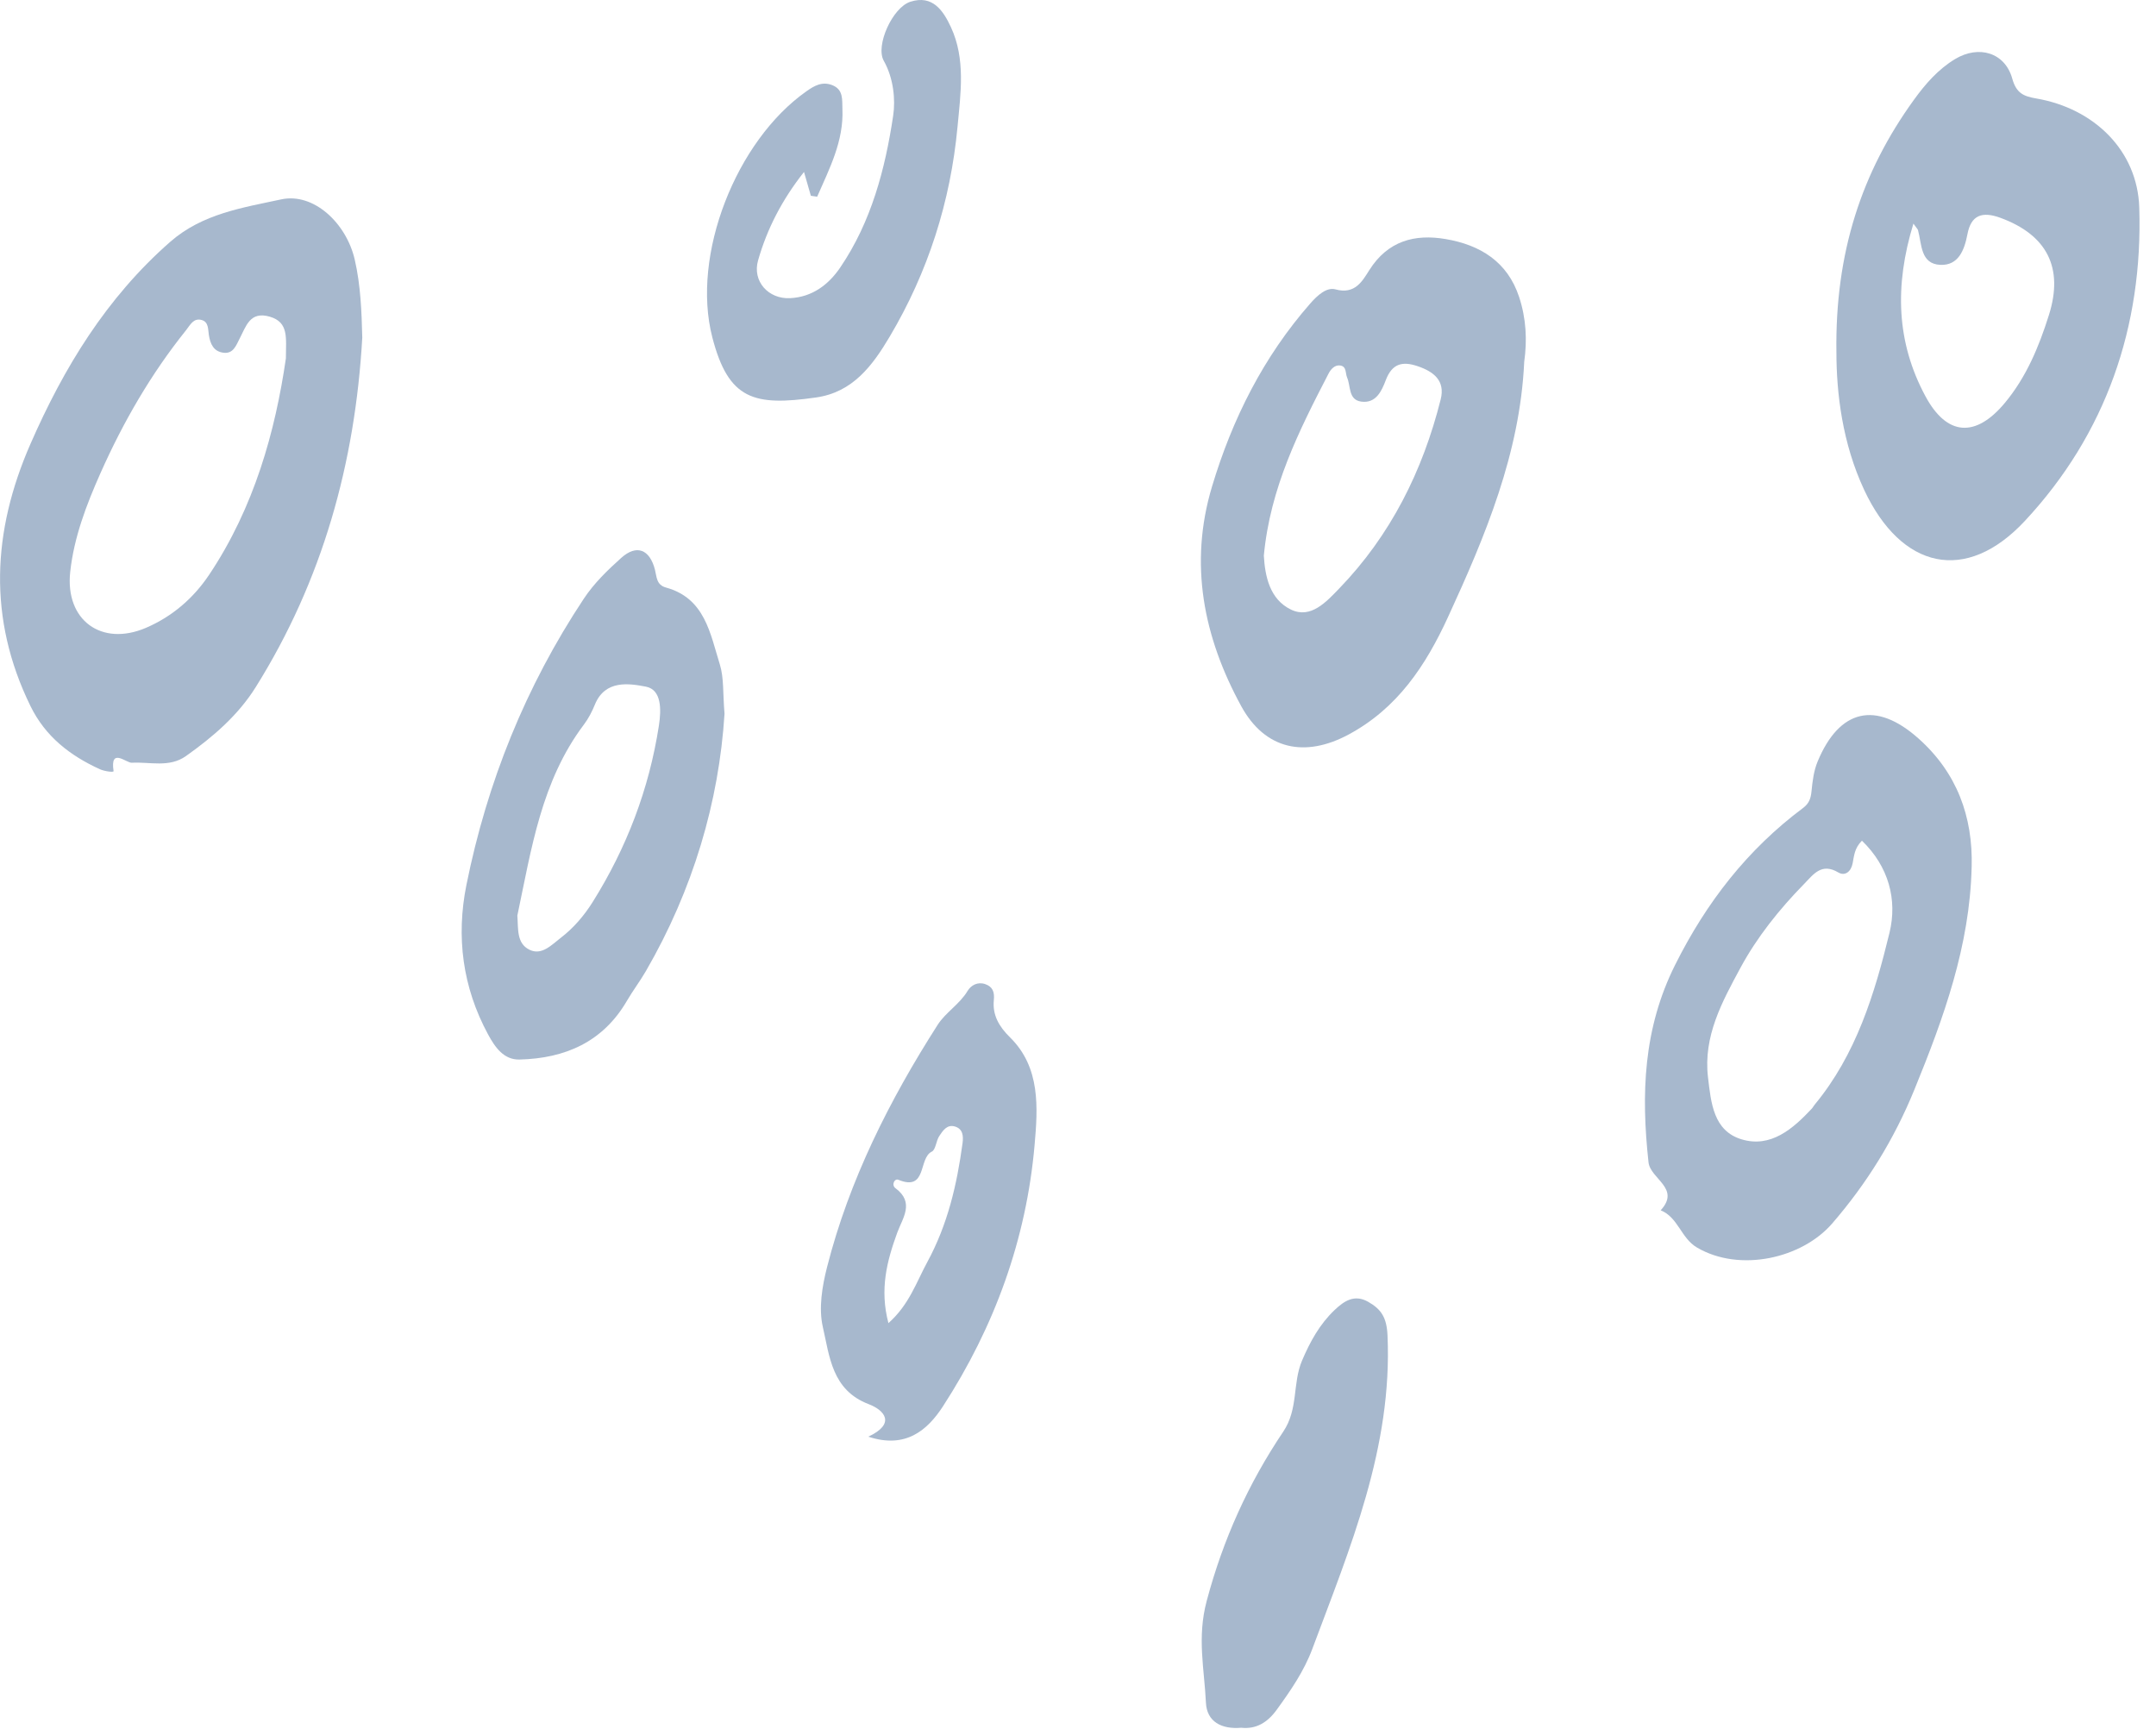 <svg height="77" viewBox="0 0 96 77" width="96" xmlns="http://www.w3.org/2000/svg"><g fill="#a7b8cd" fill-rule="evenodd"><path d="m12.73 15.949c.002-.908.135-1.596-.714-1.846-.889-.261-1.057.424-1.352.987-.146.278-.272.67-.705.618-.449-.053-.596-.389-.66-.795-.039-.248-.006-.578-.321-.664-.366-.1-.511.227-.695.457-1.562 1.946-2.799 4.091-3.809 6.362-.624 1.405-1.181 2.853-1.348 4.402-.232 2.146 1.394 3.337 3.376 2.486 1.171-.503 2.113-1.32 2.811-2.363 2.006-3 2.945-6.382 3.418-9.644m3.399-.903c-.318 5.569-1.768 10.797-4.747 15.557-.789 1.26-1.905 2.214-3.105 3.065-.741.525-1.596.252-2.408.297-.249.014-.977-.699-.813.372.01.067-.412.008-.612-.084-1.33-.609-2.424-1.452-3.091-2.817-1.903-3.895-1.699-7.777-.002-11.659 1.489-3.405 3.386-6.518 6.226-9.007 1.436-1.258 3.231-1.521 4.941-1.891 1.445-.313 2.901 1.054 3.276 2.681.263 1.142.307 2.309.336 3.487"/><path d="m85.198 9.957c-.847 2.771-.756 5.289.536 7.688.956 1.777 2.237 1.859 3.54.291.953-1.146 1.515-2.5 1.958-3.908.666-2.113-.092-3.569-2.158-4.328-.831-.305-1.311-.109-1.47.729-.138.725-.409 1.399-1.206 1.365-.891-.039-.824-.922-.996-1.55-.009-.034-.042-.061-.205-.288m-3.427 5.736c-.064-4.45 1.126-8.028 3.447-11.242.509-.705 1.08-1.363 1.834-1.818 1.058-.639 2.225-.292 2.548.866.181.651.5.789 1.069.887 2.564.44 4.507 2.307 4.587 4.86.167 5.291-1.479 10.071-5.093 13.951-2.625 2.818-5.503 2.147-7.153-1.374-.979-2.09-1.237-4.325-1.239-6.131"/><path d="m56.275 24.751c.053.9.258 1.939 1.213 2.396.877.42 1.57-.349 2.129-.927 2.302-2.379 3.733-5.248 4.533-8.438.208-.828-.308-1.234-1.033-1.478-.686-.231-1.135-.107-1.415.63-.179.472-.432 1.043-1.094.949-.577-.082-.459-.687-.625-1.07-.084-.194-.016-.49-.301-.537-.252-.041-.43.174-.526.36-1.312 2.537-2.601 5.085-2.882 8.115m11.594-8.625c-.19 4.062-1.727 7.731-3.395 11.357-.989 2.149-2.242 4.054-4.429 5.228-1.924 1.033-3.711.685-4.777-1.268-1.677-3.073-2.335-6.33-1.299-9.78.904-3.01 2.286-5.768 4.375-8.15.32-.364.727-.737 1.125-.627.867.24 1.198-.376 1.503-.857.826-1.307 2.025-1.62 3.405-1.383 1.524.261 2.746.999 3.266 2.579.312.947.365 1.914.225 2.901"/><path d="m82.907 37.435c-.336.333-.351.682-.415 1.01-.073.372-.34.582-.642.403-.745-.442-1.105.091-1.515.51-1.107 1.13-2.105 2.377-2.846 3.753-.804 1.491-1.654 3.031-1.437 4.861.135 1.138.24 2.387 1.501 2.764 1.292.386 2.269-.46 3.116-1.363.051-.054.084-.125.132-.182 1.847-2.23 2.672-4.935 3.333-7.658.357-1.469-.038-2.95-1.228-4.098m4.885 1.175c-.08 3.506-1.242 6.712-2.551 9.916-.903 2.211-2.113 4.167-3.657 5.954-1.352 1.564-4.121 2.188-6.022 1.072-.712-.418-.838-1.344-1.616-1.658.904-.982-.461-1.392-.542-2.139-.331-3.032-.237-5.946 1.186-8.791 1.393-2.786 3.215-5.132 5.694-6.984.276-.206.348-.434.379-.755.043-.443.101-.906.27-1.312.969-2.336 2.59-2.716 4.48-1.039 1.712 1.519 2.442 3.472 2.38 5.738"/><path d="m23.036 40.768c.046.576-.047 1.236.54 1.524.547.268.985-.218 1.393-.531.571-.438 1.04-.987 1.421-1.594 1.513-2.415 2.511-5.026 2.948-7.851.111-.717.125-1.605-.58-1.74-.745-.142-1.814-.316-2.269.799-.127.311-.285.62-.487.887-1.902 2.523-2.339 5.545-2.965 8.505m9.223-8.971c-.247 3.896-1.395 7.815-3.503 11.451-.263.454-.583.874-.847 1.328-1.069 1.832-2.757 2.556-4.776 2.606-.698.017-1.086-.536-1.401-1.117-1.139-2.105-1.429-4.351-.964-6.66.922-4.574 2.637-8.838 5.224-12.74.462-.698 1.056-1.27 1.665-1.818.688-.619 1.273-.385 1.506.525.08.312.057.674.492.793 1.735.476 1.966 2.047 2.397 3.426.185.595.129 1.265.209 2.206"/><path d="m39.559 58.918c.924-.821 1.239-1.814 1.733-2.723.907-1.672 1.318-3.447 1.567-5.289.041-.307.024-.635-.339-.743-.355-.106-.54.19-.698.426-.143.215-.154.606-.333.693-.606.295-.195 1.784-1.491 1.252-.166-.068-.32.232-.123.378.861.637.312 1.334.077 1.977-.46 1.262-.791 2.52-.393 4.029m-.896 5.057c1.236-.578.729-1.177.013-1.45-1.636-.624-1.738-2.129-2.038-3.435-.192-.835-.03-1.812.189-2.67.991-3.884 2.776-7.425 4.924-10.785.353-.553.975-.914 1.33-1.506.153-.256.45-.421.783-.308.329.111.425.344.389.705-.068.673.226 1.182.721 1.669 1.364 1.341 1.237 3.143 1.093 4.789-.367 4.201-1.784 8.095-4.077 11.634-.698 1.078-1.673 1.906-3.326 1.357"/><path d="m36.105 8.718c-.088-.307-.176-.613-.305-1.061-.982 1.244-1.644 2.533-2.045 3.937-.266.93.459 1.734 1.431 1.683.979-.051 1.704-.595 2.228-1.367 1.384-2.037 2.001-4.385 2.356-6.759.106-.707.021-1.665-.419-2.445-.38-.674.389-2.373 1.183-2.628.994-.32 1.466.398 1.804 1.123.667 1.428.434 2.977.297 4.447-.31 3.323-1.31 6.464-3.025 9.351-.763 1.285-1.639 2.466-3.266 2.699-2.771.397-3.907.106-4.627-2.677-.949-3.668 1.063-8.756 4.19-10.956.346-.244.696-.45 1.147-.275.514.198.439.67.456 1.056.065 1.437-.579 2.662-1.124 3.913-.095-.014-.189-.027-.284-.041"/><path d="m55.271 76.936c-.887.077-1.535-.271-1.575-1.118-.069-1.496-.402-2.89.034-4.527.733-2.755 1.859-5.233 3.408-7.538.684-1.017.405-2.147.837-3.164.36-.847.783-1.619 1.448-2.252.431-.41.89-.717 1.505-.364.577.331.818.696.854 1.494.225 4.994-1.665 9.445-3.349 13.96-.373.998-.968 1.858-1.588 2.713-.416.573-.92.865-1.575.796"/></g></svg>